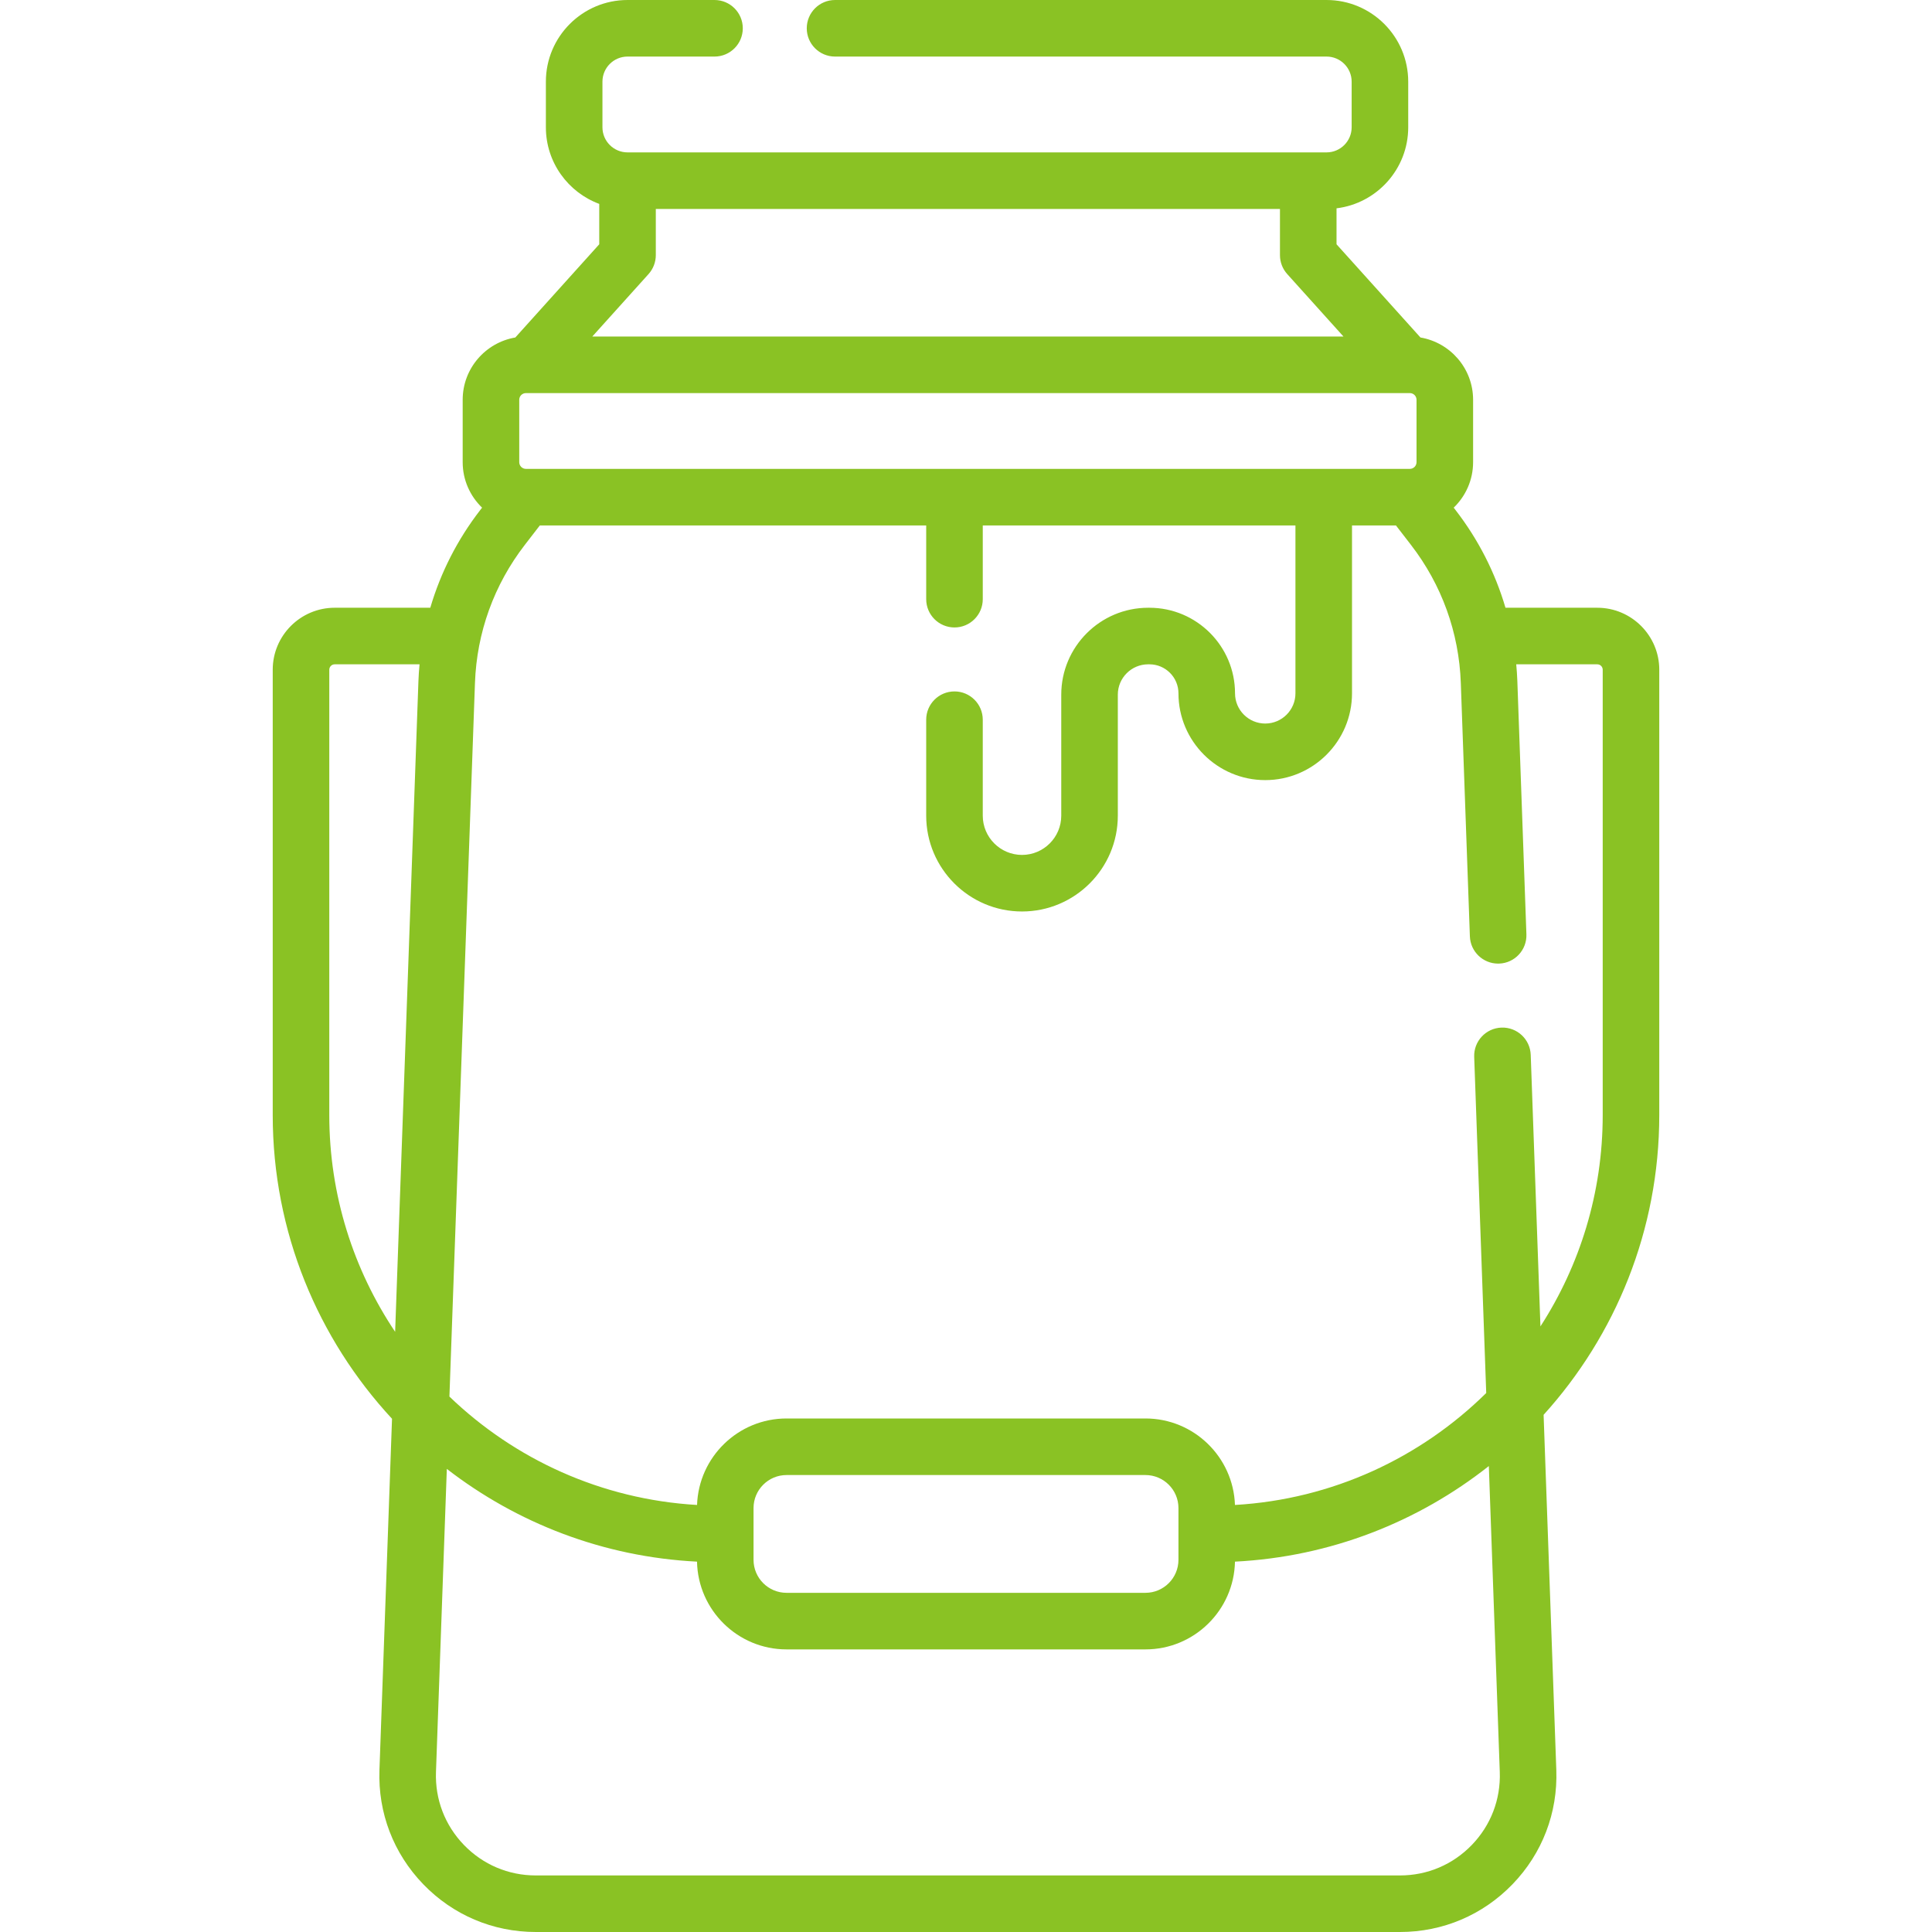 <?xml version="1.0"?>
<svg xmlns="http://www.w3.org/2000/svg" xmlns:xlink="http://www.w3.org/1999/xlink" xmlns:svgjs="http://svgjs.com/svgjs" version="1.1" width="512" height="512" x="0" y="0" viewBox="0 0 512.318 512.318" style="enable-background:new 0 0 512 512" xml:space="preserve" class=""><g><path d="m439.999 177.595c0-9.062-7.373-16.435-16.435-16.435h-24.348c-2.729-9.294-7.166-18.038-13.207-25.861l-.524-.679c3.165-3.052 5.144-7.326 5.144-12.06v-16.551c0-8.288-6.048-15.172-13.959-16.517l-22.255-24.714v-9.536c10.697-1.307 19.01-10.44 19.01-21.484v-12.107c-.001-11.939-9.714-21.651-21.652-21.651h-130.34c-4.142 0-7.5 3.358-7.5 7.5s3.358 7.5 7.5 7.5h130.34c3.667 0 6.651 2.983 6.651 6.651v12.106c0 3.667-2.983 6.651-6.651 6.651h-185.368c-3.667 0-6.651-2.983-6.651-6.651v-12.106c0-3.667 2.983-6.651 6.651-6.651h23.065c4.142 0 7.5-3.358 7.5-7.5s-3.358-7.5-7.5-7.5h-23.065c-11.938 0-21.651 9.712-21.651 21.651v12.106c0 9.303 5.898 17.253 14.151 20.31v10.711l-22.255 24.714c-7.911 1.345-13.959 8.229-13.959 16.517v16.551c0 4.734 1.979 9.007 5.144 12.059l-.524.679c-6.041 7.823-10.478 16.567-13.207 25.861h-25.349c-9.062 0-16.435 7.373-16.435 16.435v118.084c0 31.068 12.015 59.377 31.635 80.542l-3.334 93.14c-.406 11.352 3.714 22.106 11.601 30.281 7.888 8.174 18.487 12.676 29.846 12.676h229.182c11.359 0 21.958-4.502 29.846-12.676 7.887-8.175 12.007-18.929 11.601-30.281l-3.371-94.183c19.052-21.047 30.672-48.941 30.672-79.499v-118.083zm-300.535-53.262c-.978 0-1.773-.795-1.773-1.772v-16.551c0-.978.795-1.772 1.773-1.772h234.391c.978 0 1.773.795 1.773 1.772v16.551c0 .978-.795 1.772-1.773 1.772zm32.514-51.657c1.24-1.377 1.927-3.165 1.927-5.019v-12.249h165.509v12.249c0 1.854.687 3.642 1.927 5.019l14.913 16.561h-199.189zm-84.658 223.003v-118.084c0-.792.644-1.435 1.435-1.435h22.497c-.133 1.459-.24 2.924-.293 4.398l-6.178 172.609c-11.023-16.459-17.461-36.235-17.461-57.488zm302.981 193.548c-5.035 5.218-11.8 8.092-19.051 8.092h-229.182c-7.251 0-14.017-2.874-19.051-8.092-5.035-5.218-7.665-12.083-7.406-19.329l2.877-80.383c18.548 14.346 41.443 23.331 66.344 24.592.258 12.874 10.804 23.27 23.739 23.27h95.175c12.935 0 23.481-10.396 23.739-23.27 25.337-1.283 48.6-10.559 67.317-25.347l2.904 81.137c.26 7.247-2.37 14.111-7.405 19.33zm-190.481-75.602v-13.73c0-4.826 3.926-8.751 8.751-8.751h95.175c4.826 0 8.751 3.926 8.751 8.751v13.73c0 4.826-3.926 8.751-8.751 8.751h-95.175c-4.825 0-8.751-3.925-8.751-8.751zm225.179-117.946c0 20.637-6.069 39.882-16.512 56.048l-2.577-72.008c-.148-4.139-3.62-7.373-7.763-7.227-4.14.148-7.375 3.624-7.227 7.763l3.191 89.137c-17.368 17.13-40.738 28.185-66.632 29.686-.433-12.719-10.908-22.935-23.731-22.935h-95.175c-12.823 0-23.298 10.215-23.731 22.935-25.416-1.474-48.402-12.15-65.666-28.743l6.774-189.241c.479-13.372 5.055-26.037 13.233-36.626l3.966-5.135h102.458v19.551c0 4.142 3.358 7.5 7.5 7.5s7.5-3.358 7.5-7.5v-19.551h82.913v44.521c0 4.417-3.593 8.01-8.01 8.01s-8.011-3.593-8.011-8.01c0-12.514-10.181-22.695-22.694-22.695h-.345c-12.704 0-23.04 10.335-23.04 23.04v32.095c0 5.738-4.668 10.407-10.407 10.407s-10.407-4.668-10.407-10.407v-25.448c0-4.142-3.358-7.5-7.5-7.5s-7.5 3.358-7.5 7.5v25.448c0 14.009 11.397 25.407 25.407 25.407s25.407-11.397 25.407-25.407v-32.095c0-4.433 3.606-8.04 8.04-8.04h.345c4.243 0 7.694 3.452 7.694 7.695 0 12.688 10.323 23.01 23.011 23.01s23.01-10.322 23.01-23.01v-44.521h11.652l3.966 5.135c8.179 10.59 12.755 23.255 13.233 36.626l2.405 67.198c.145 4.048 3.472 7.232 7.49 7.232.091 0 .182-.001.273-.005 4.14-.148 7.375-3.624 7.227-7.763l-2.405-67.198c-.053-1.474-.16-2.939-.293-4.398h21.497c.792 0 1.435.644 1.435 1.435v118.084z" fill="#8ac224" data-original="#000000" class=""/></g></svg>
